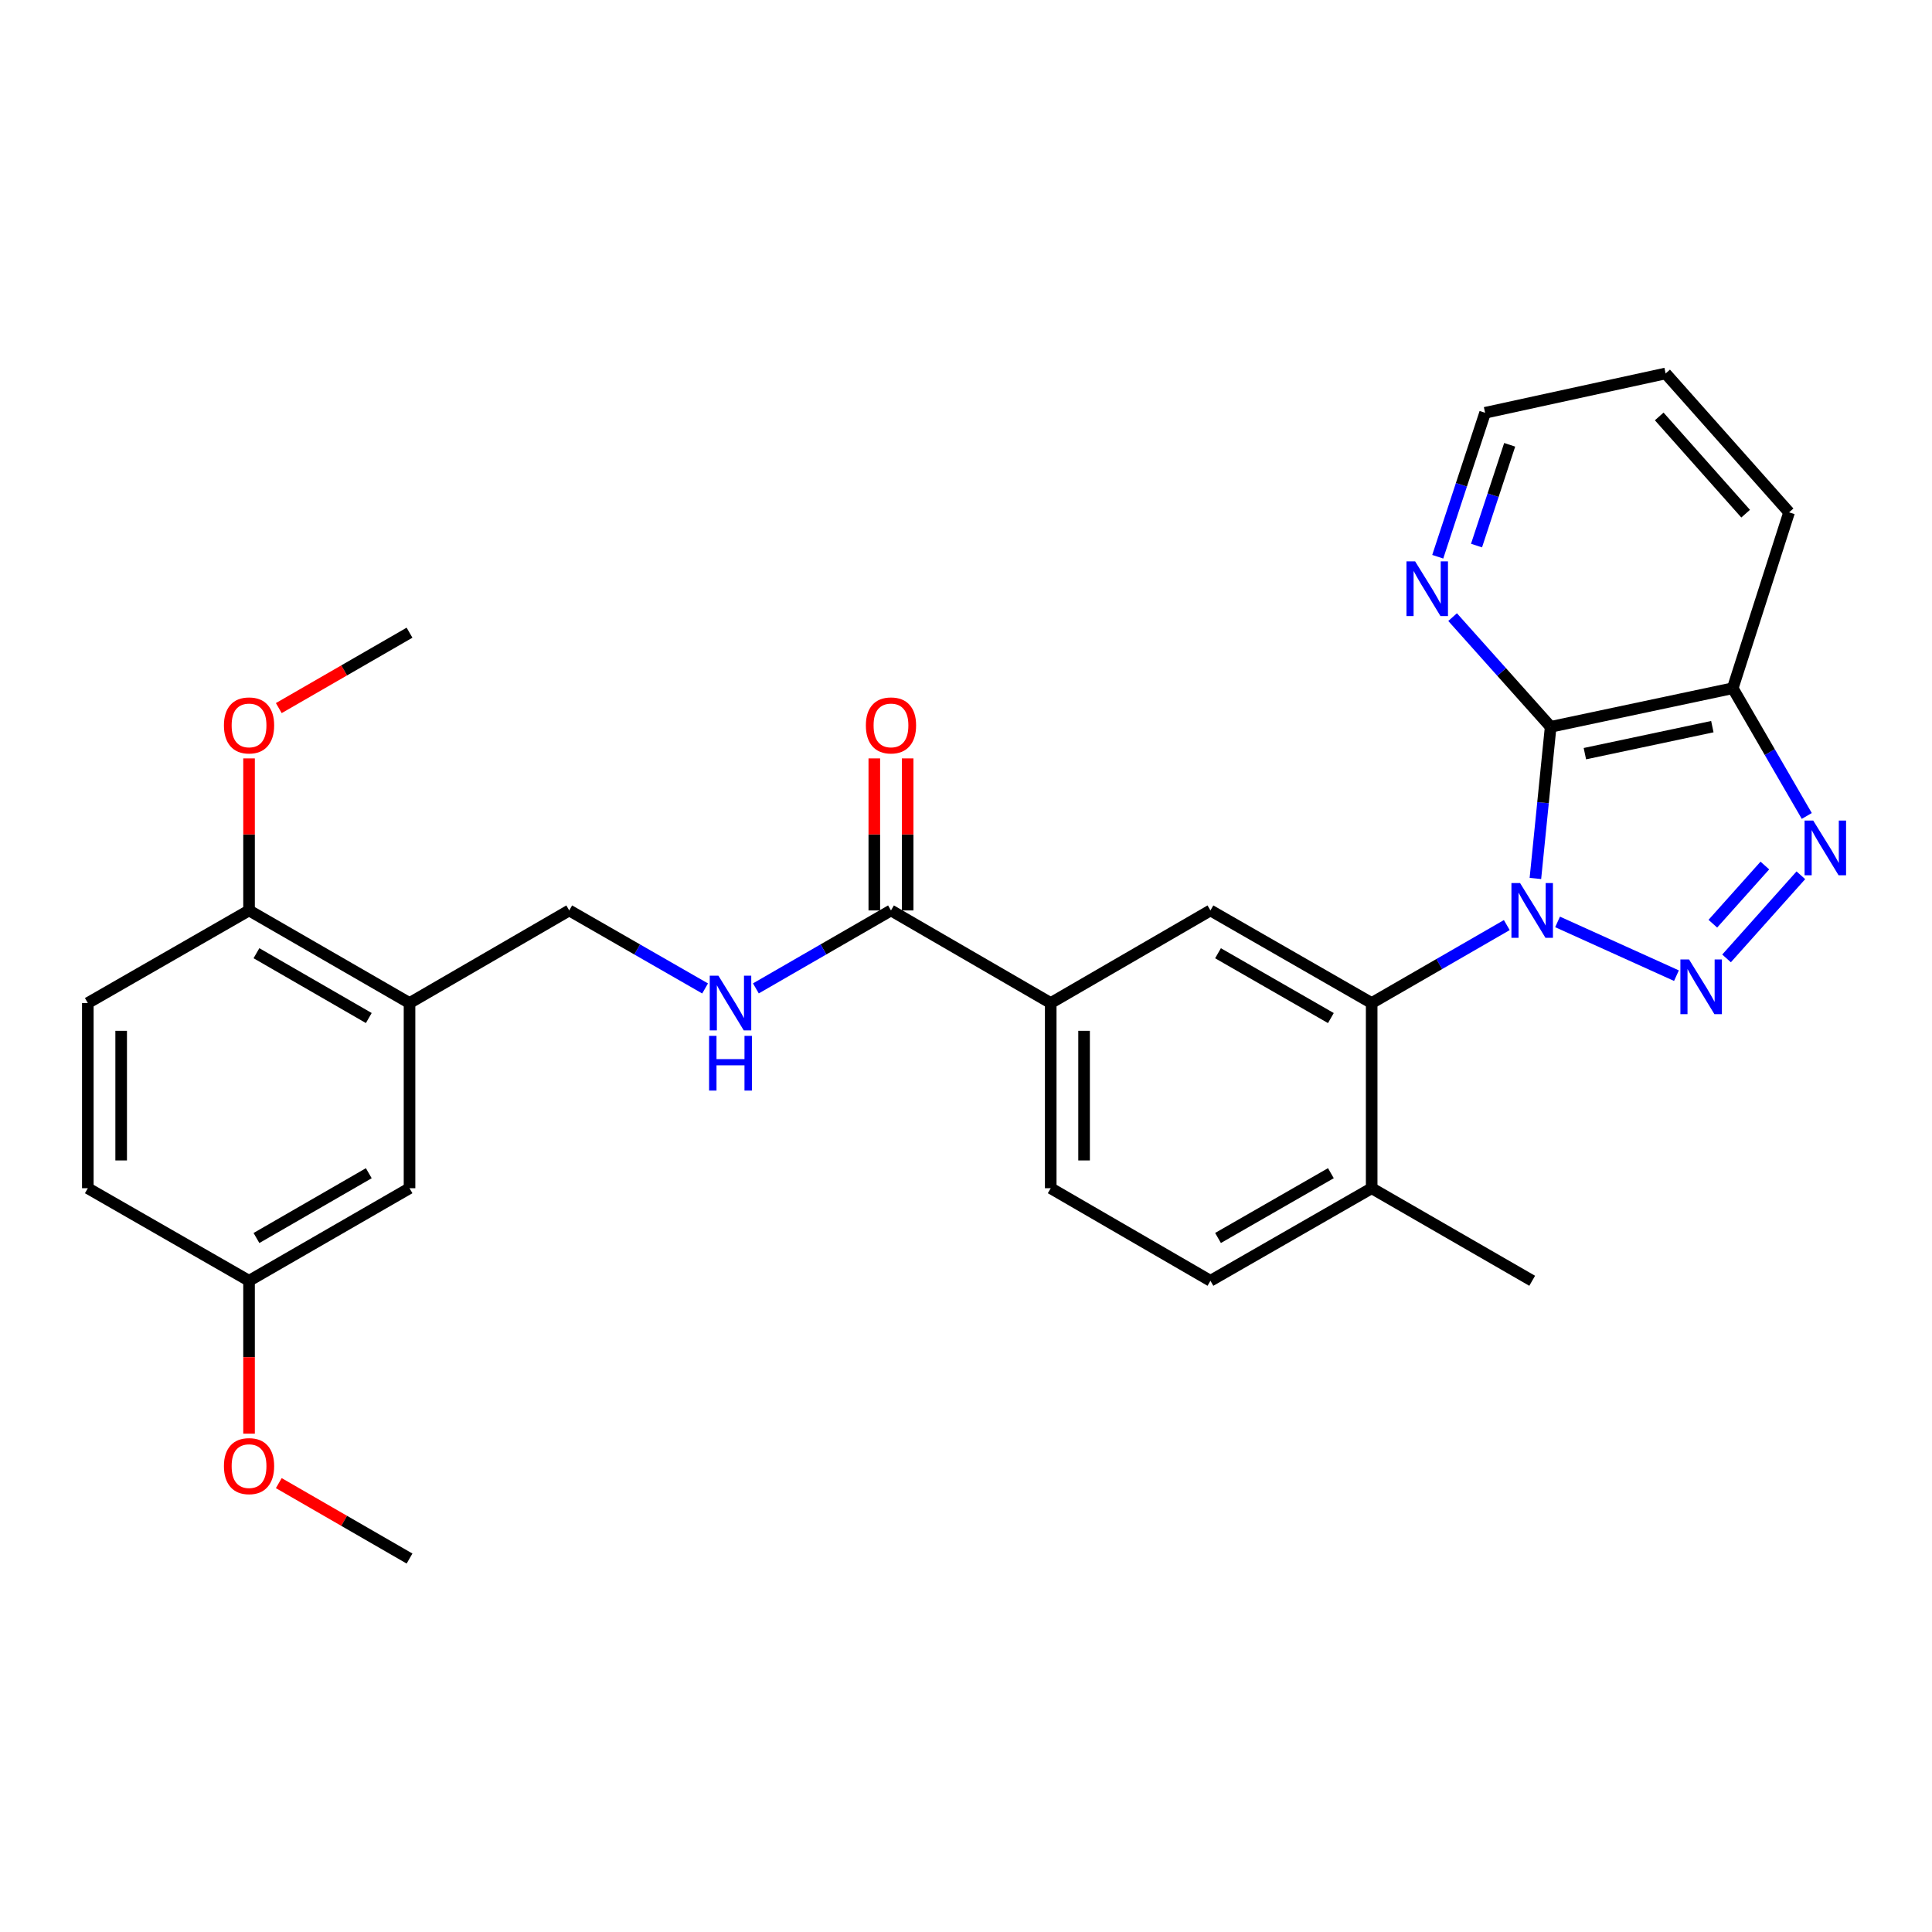 <?xml version='1.0' encoding='iso-8859-1'?>
<svg version='1.1' baseProfile='full'
              xmlns='http://www.w3.org/2000/svg'
                      xmlns:rdkit='http://www.rdkit.org/xml'
                      xmlns:xlink='http://www.w3.org/1999/xlink'
                  xml:space='preserve'
width='1000px' height='1000px' viewBox='0 0 1000 1000'>
<!-- END OF HEADER -->
<rect style='opacity:1.0;fill:#FFFFFF;stroke:none' width='1000' height='1000' x='0' y='0'> </rect>
<path class='bond-0' d='M 806.193,477.18 L 867.733,505.002' style='fill:none;fill-rule:evenodd;stroke:#0000FF;stroke-width:6px;stroke-linecap:butt;stroke-linejoin:miter;stroke-opacity:1' />
<path class='bond-1' d='M 794.718,454.692 L 798.667,415.449' style='fill:none;fill-rule:evenodd;stroke:#0000FF;stroke-width:6px;stroke-linecap:butt;stroke-linejoin:miter;stroke-opacity:1' />
<path class='bond-1' d='M 798.667,415.449 L 802.615,376.206' style='fill:none;fill-rule:evenodd;stroke:#000000;stroke-width:6px;stroke-linecap:butt;stroke-linejoin:miter;stroke-opacity:1' />
<path class='bond-3' d='M 779.916,478.82 L 744.947,498.995' style='fill:none;fill-rule:evenodd;stroke:#0000FF;stroke-width:6px;stroke-linecap:butt;stroke-linejoin:miter;stroke-opacity:1' />
<path class='bond-3' d='M 744.947,498.995 L 709.977,519.17' style='fill:none;fill-rule:evenodd;stroke:#000000;stroke-width:6px;stroke-linecap:butt;stroke-linejoin:miter;stroke-opacity:1' />
<path class='bond-2' d='M 893.663,496.068 L 932.125,453.043' style='fill:none;fill-rule:evenodd;stroke:#0000FF;stroke-width:6px;stroke-linecap:butt;stroke-linejoin:miter;stroke-opacity:1' />
<path class='bond-2' d='M 886.563,478.11 L 913.487,447.993' style='fill:none;fill-rule:evenodd;stroke:#0000FF;stroke-width:6px;stroke-linecap:butt;stroke-linejoin:miter;stroke-opacity:1' />
<path class='bond-4' d='M 802.615,376.206 L 896.863,356.23' style='fill:none;fill-rule:evenodd;stroke:#000000;stroke-width:6px;stroke-linecap:butt;stroke-linejoin:miter;stroke-opacity:1' />
<path class='bond-4' d='M 820.331,390.096 L 886.305,376.113' style='fill:none;fill-rule:evenodd;stroke:#000000;stroke-width:6px;stroke-linecap:butt;stroke-linejoin:miter;stroke-opacity:1' />
<path class='bond-9' d='M 802.615,376.206 L 777.24,347.814' style='fill:none;fill-rule:evenodd;stroke:#000000;stroke-width:6px;stroke-linecap:butt;stroke-linejoin:miter;stroke-opacity:1' />
<path class='bond-9' d='M 777.24,347.814 L 751.864,319.422' style='fill:none;fill-rule:evenodd;stroke:#0000FF;stroke-width:6px;stroke-linecap:butt;stroke-linejoin:miter;stroke-opacity:1' />
<path class='bond-29' d='M 935.189,422.336 L 916.026,389.283' style='fill:none;fill-rule:evenodd;stroke:#0000FF;stroke-width:6px;stroke-linecap:butt;stroke-linejoin:miter;stroke-opacity:1' />
<path class='bond-29' d='M 916.026,389.283 L 896.863,356.23' style='fill:none;fill-rule:evenodd;stroke:#000000;stroke-width:6px;stroke-linecap:butt;stroke-linejoin:miter;stroke-opacity:1' />
<path class='bond-5' d='M 709.977,519.17 L 626.518,471.24' style='fill:none;fill-rule:evenodd;stroke:#000000;stroke-width:6px;stroke-linecap:butt;stroke-linejoin:miter;stroke-opacity:1' />
<path class='bond-5' d='M 688.862,526.949 L 630.44,493.399' style='fill:none;fill-rule:evenodd;stroke:#000000;stroke-width:6px;stroke-linecap:butt;stroke-linejoin:miter;stroke-opacity:1' />
<path class='bond-11' d='M 709.977,519.17 L 709.977,615.02' style='fill:none;fill-rule:evenodd;stroke:#000000;stroke-width:6px;stroke-linecap:butt;stroke-linejoin:miter;stroke-opacity:1' />
<path class='bond-22' d='M 896.863,356.23 L 926.025,265.195' style='fill:none;fill-rule:evenodd;stroke:#000000;stroke-width:6px;stroke-linecap:butt;stroke-linejoin:miter;stroke-opacity:1' />
<path class='bond-8' d='M 626.518,471.24 L 543.854,519.17' style='fill:none;fill-rule:evenodd;stroke:#000000;stroke-width:6px;stroke-linecap:butt;stroke-linejoin:miter;stroke-opacity:1' />
<path class='bond-6' d='M 461.171,471.24 L 543.854,519.17' style='fill:none;fill-rule:evenodd;stroke:#000000;stroke-width:6px;stroke-linecap:butt;stroke-linejoin:miter;stroke-opacity:1' />
<path class='bond-10' d='M 461.171,471.24 L 426.206,491.415' style='fill:none;fill-rule:evenodd;stroke:#000000;stroke-width:6px;stroke-linecap:butt;stroke-linejoin:miter;stroke-opacity:1' />
<path class='bond-10' d='M 426.206,491.415 L 391.242,511.59' style='fill:none;fill-rule:evenodd;stroke:#0000FF;stroke-width:6px;stroke-linecap:butt;stroke-linejoin:miter;stroke-opacity:1' />
<path class='bond-15' d='M 469.802,471.24 L 469.802,431.894' style='fill:none;fill-rule:evenodd;stroke:#000000;stroke-width:6px;stroke-linecap:butt;stroke-linejoin:miter;stroke-opacity:1' />
<path class='bond-15' d='M 469.802,431.894 L 469.802,392.547' style='fill:none;fill-rule:evenodd;stroke:#FF0000;stroke-width:6px;stroke-linecap:butt;stroke-linejoin:miter;stroke-opacity:1' />
<path class='bond-15' d='M 452.54,471.24 L 452.54,431.894' style='fill:none;fill-rule:evenodd;stroke:#000000;stroke-width:6px;stroke-linecap:butt;stroke-linejoin:miter;stroke-opacity:1' />
<path class='bond-15' d='M 452.54,431.894 L 452.54,392.547' style='fill:none;fill-rule:evenodd;stroke:#FF0000;stroke-width:6px;stroke-linecap:butt;stroke-linejoin:miter;stroke-opacity:1' />
<path class='bond-7' d='M 211.971,519.17 L 294.635,471.24' style='fill:none;fill-rule:evenodd;stroke:#000000;stroke-width:6px;stroke-linecap:butt;stroke-linejoin:miter;stroke-opacity:1' />
<path class='bond-13' d='M 211.971,519.17 L 128.905,471.24' style='fill:none;fill-rule:evenodd;stroke:#000000;stroke-width:6px;stroke-linecap:butt;stroke-linejoin:miter;stroke-opacity:1' />
<path class='bond-13' d='M 190.884,526.932 L 132.738,493.381' style='fill:none;fill-rule:evenodd;stroke:#000000;stroke-width:6px;stroke-linecap:butt;stroke-linejoin:miter;stroke-opacity:1' />
<path class='bond-14' d='M 211.971,519.17 L 211.971,615.02' style='fill:none;fill-rule:evenodd;stroke:#000000;stroke-width:6px;stroke-linecap:butt;stroke-linejoin:miter;stroke-opacity:1' />
<path class='bond-30' d='M 543.854,519.17 L 543.854,615.02' style='fill:none;fill-rule:evenodd;stroke:#000000;stroke-width:6px;stroke-linecap:butt;stroke-linejoin:miter;stroke-opacity:1' />
<path class='bond-30' d='M 561.116,533.547 L 561.116,600.642' style='fill:none;fill-rule:evenodd;stroke:#000000;stroke-width:6px;stroke-linecap:butt;stroke-linejoin:miter;stroke-opacity:1' />
<path class='bond-24' d='M 744.174,288.167 L 756.43,250.913' style='fill:none;fill-rule:evenodd;stroke:#0000FF;stroke-width:6px;stroke-linecap:butt;stroke-linejoin:miter;stroke-opacity:1' />
<path class='bond-24' d='M 756.43,250.913 L 768.686,213.659' style='fill:none;fill-rule:evenodd;stroke:#000000;stroke-width:6px;stroke-linecap:butt;stroke-linejoin:miter;stroke-opacity:1' />
<path class='bond-24' d='M 764.248,282.385 L 772.827,256.307' style='fill:none;fill-rule:evenodd;stroke:#0000FF;stroke-width:6px;stroke-linecap:butt;stroke-linejoin:miter;stroke-opacity:1' />
<path class='bond-24' d='M 772.827,256.307 L 781.406,230.23' style='fill:none;fill-rule:evenodd;stroke:#000000;stroke-width:6px;stroke-linecap:butt;stroke-linejoin:miter;stroke-opacity:1' />
<path class='bond-12' d='M 364.958,511.621 L 329.797,491.431' style='fill:none;fill-rule:evenodd;stroke:#0000FF;stroke-width:6px;stroke-linecap:butt;stroke-linejoin:miter;stroke-opacity:1' />
<path class='bond-12' d='M 329.797,491.431 L 294.635,471.24' style='fill:none;fill-rule:evenodd;stroke:#000000;stroke-width:6px;stroke-linecap:butt;stroke-linejoin:miter;stroke-opacity:1' />
<path class='bond-17' d='M 709.977,615.02 L 626.518,662.93' style='fill:none;fill-rule:evenodd;stroke:#000000;stroke-width:6px;stroke-linecap:butt;stroke-linejoin:miter;stroke-opacity:1' />
<path class='bond-17' d='M 688.865,607.236 L 630.443,640.773' style='fill:none;fill-rule:evenodd;stroke:#000000;stroke-width:6px;stroke-linecap:butt;stroke-linejoin:miter;stroke-opacity:1' />
<path class='bond-25' d='M 709.977,615.02 L 793.054,662.93' style='fill:none;fill-rule:evenodd;stroke:#000000;stroke-width:6px;stroke-linecap:butt;stroke-linejoin:miter;stroke-opacity:1' />
<path class='bond-18' d='M 128.905,471.24 L 45.455,519.17' style='fill:none;fill-rule:evenodd;stroke:#000000;stroke-width:6px;stroke-linecap:butt;stroke-linejoin:miter;stroke-opacity:1' />
<path class='bond-21' d='M 128.905,471.24 L 128.905,431.894' style='fill:none;fill-rule:evenodd;stroke:#000000;stroke-width:6px;stroke-linecap:butt;stroke-linejoin:miter;stroke-opacity:1' />
<path class='bond-21' d='M 128.905,431.894 L 128.905,392.547' style='fill:none;fill-rule:evenodd;stroke:#FF0000;stroke-width:6px;stroke-linecap:butt;stroke-linejoin:miter;stroke-opacity:1' />
<path class='bond-19' d='M 211.971,615.02 L 128.905,662.93' style='fill:none;fill-rule:evenodd;stroke:#000000;stroke-width:6px;stroke-linecap:butt;stroke-linejoin:miter;stroke-opacity:1' />
<path class='bond-19' d='M 190.887,607.254 L 132.74,640.791' style='fill:none;fill-rule:evenodd;stroke:#000000;stroke-width:6px;stroke-linecap:butt;stroke-linejoin:miter;stroke-opacity:1' />
<path class='bond-16' d='M 543.854,615.02 L 626.518,662.93' style='fill:none;fill-rule:evenodd;stroke:#000000;stroke-width:6px;stroke-linecap:butt;stroke-linejoin:miter;stroke-opacity:1' />
<path class='bond-32' d='M 45.455,519.17 L 45.455,615.02' style='fill:none;fill-rule:evenodd;stroke:#000000;stroke-width:6px;stroke-linecap:butt;stroke-linejoin:miter;stroke-opacity:1' />
<path class='bond-32' d='M 62.716,533.547 L 62.716,600.642' style='fill:none;fill-rule:evenodd;stroke:#000000;stroke-width:6px;stroke-linecap:butt;stroke-linejoin:miter;stroke-opacity:1' />
<path class='bond-20' d='M 128.905,662.93 L 45.455,615.02' style='fill:none;fill-rule:evenodd;stroke:#000000;stroke-width:6px;stroke-linecap:butt;stroke-linejoin:miter;stroke-opacity:1' />
<path class='bond-23' d='M 128.905,662.93 L 128.905,702.497' style='fill:none;fill-rule:evenodd;stroke:#000000;stroke-width:6px;stroke-linecap:butt;stroke-linejoin:miter;stroke-opacity:1' />
<path class='bond-23' d='M 128.905,702.497 L 128.905,742.064' style='fill:none;fill-rule:evenodd;stroke:#FF0000;stroke-width:6px;stroke-linecap:butt;stroke-linejoin:miter;stroke-opacity:1' />
<path class='bond-26' d='M 144.302,366.51 L 178.137,346.995' style='fill:none;fill-rule:evenodd;stroke:#FF0000;stroke-width:6px;stroke-linecap:butt;stroke-linejoin:miter;stroke-opacity:1' />
<path class='bond-26' d='M 178.137,346.995 L 211.971,327.48' style='fill:none;fill-rule:evenodd;stroke:#000000;stroke-width:6px;stroke-linecap:butt;stroke-linejoin:miter;stroke-opacity:1' />
<path class='bond-31' d='M 926.025,265.195 L 862.129,193.3' style='fill:none;fill-rule:evenodd;stroke:#000000;stroke-width:6px;stroke-linecap:butt;stroke-linejoin:miter;stroke-opacity:1' />
<path class='bond-31' d='M 903.539,265.877 L 858.811,215.551' style='fill:none;fill-rule:evenodd;stroke:#000000;stroke-width:6px;stroke-linecap:butt;stroke-linejoin:miter;stroke-opacity:1' />
<path class='bond-27' d='M 144.302,767.662 L 178.137,787.181' style='fill:none;fill-rule:evenodd;stroke:#FF0000;stroke-width:6px;stroke-linecap:butt;stroke-linejoin:miter;stroke-opacity:1' />
<path class='bond-27' d='M 178.137,787.181 L 211.971,806.7' style='fill:none;fill-rule:evenodd;stroke:#000000;stroke-width:6px;stroke-linecap:butt;stroke-linejoin:miter;stroke-opacity:1' />
<path class='bond-28' d='M 768.686,213.659 L 862.129,193.3' style='fill:none;fill-rule:evenodd;stroke:#000000;stroke-width:6px;stroke-linecap:butt;stroke-linejoin:miter;stroke-opacity:1' />
<path  class='atom-0' d='M 786.794 457.08
L 796.074 472.08
Q 796.994 473.56, 798.474 476.24
Q 799.954 478.92, 800.034 479.08
L 800.034 457.08
L 803.794 457.08
L 803.794 485.4
L 799.914 485.4
L 789.954 469
Q 788.794 467.08, 787.554 464.88
Q 786.354 462.68, 785.994 462
L 785.994 485.4
L 782.314 485.4
L 782.314 457.08
L 786.794 457.08
' fill='#0000FF'/>
<path  class='atom-1' d='M 874.252 496.619
L 883.532 511.619
Q 884.452 513.099, 885.932 515.779
Q 887.412 518.459, 887.492 518.619
L 887.492 496.619
L 891.252 496.619
L 891.252 524.939
L 887.372 524.939
L 877.412 508.539
Q 876.252 506.619, 875.012 504.419
Q 873.812 502.219, 873.452 501.539
L 873.452 524.939
L 869.772 524.939
L 869.772 496.619
L 874.252 496.619
' fill='#0000FF'/>
<path  class='atom-3' d='M 938.523 424.724
L 947.803 439.724
Q 948.723 441.204, 950.203 443.884
Q 951.683 446.564, 951.763 446.724
L 951.763 424.724
L 955.523 424.724
L 955.523 453.044
L 951.643 453.044
L 941.683 436.644
Q 940.523 434.724, 939.283 432.524
Q 938.083 430.324, 937.723 429.644
L 937.723 453.044
L 934.043 453.044
L 934.043 424.724
L 938.523 424.724
' fill='#0000FF'/>
<path  class='atom-10' d='M 732.468 290.564
L 741.748 305.564
Q 742.668 307.044, 744.148 309.724
Q 745.628 312.404, 745.708 312.564
L 745.708 290.564
L 749.468 290.564
L 749.468 318.884
L 745.588 318.884
L 735.628 302.484
Q 734.468 300.564, 733.228 298.364
Q 732.028 296.164, 731.668 295.484
L 731.668 318.884
L 727.988 318.884
L 727.988 290.564
L 732.468 290.564
' fill='#0000FF'/>
<path  class='atom-11' d='M 371.844 505.01
L 381.124 520.01
Q 382.044 521.49, 383.524 524.17
Q 385.004 526.85, 385.084 527.01
L 385.084 505.01
L 388.844 505.01
L 388.844 533.33
L 384.964 533.33
L 375.004 516.93
Q 373.844 515.01, 372.604 512.81
Q 371.404 510.61, 371.044 509.93
L 371.044 533.33
L 367.364 533.33
L 367.364 505.01
L 371.844 505.01
' fill='#0000FF'/>
<path  class='atom-11' d='M 367.024 536.162
L 370.864 536.162
L 370.864 548.202
L 385.344 548.202
L 385.344 536.162
L 389.184 536.162
L 389.184 564.482
L 385.344 564.482
L 385.344 551.402
L 370.864 551.402
L 370.864 564.482
L 367.024 564.482
L 367.024 536.162
' fill='#0000FF'/>
<path  class='atom-16' d='M 448.171 375.471
Q 448.171 368.671, 451.531 364.871
Q 454.891 361.071, 461.171 361.071
Q 467.451 361.071, 470.811 364.871
Q 474.171 368.671, 474.171 375.471
Q 474.171 382.351, 470.771 386.271
Q 467.371 390.151, 461.171 390.151
Q 454.931 390.151, 451.531 386.271
Q 448.171 382.391, 448.171 375.471
M 461.171 386.951
Q 465.491 386.951, 467.811 384.071
Q 470.171 381.151, 470.171 375.471
Q 470.171 369.911, 467.811 367.111
Q 465.491 364.271, 461.171 364.271
Q 456.851 364.271, 454.491 367.071
Q 452.171 369.871, 452.171 375.471
Q 452.171 381.191, 454.491 384.071
Q 456.851 386.951, 461.171 386.951
' fill='#FF0000'/>
<path  class='atom-22' d='M 115.905 375.471
Q 115.905 368.671, 119.265 364.871
Q 122.625 361.071, 128.905 361.071
Q 135.185 361.071, 138.545 364.871
Q 141.905 368.671, 141.905 375.471
Q 141.905 382.351, 138.505 386.271
Q 135.105 390.151, 128.905 390.151
Q 122.665 390.151, 119.265 386.271
Q 115.905 382.391, 115.905 375.471
M 128.905 386.951
Q 133.225 386.951, 135.545 384.071
Q 137.905 381.151, 137.905 375.471
Q 137.905 369.911, 135.545 367.111
Q 133.225 364.271, 128.905 364.271
Q 124.585 364.271, 122.225 367.071
Q 119.905 369.871, 119.905 375.471
Q 119.905 381.191, 122.225 384.071
Q 124.585 386.951, 128.905 386.951
' fill='#FF0000'/>
<path  class='atom-24' d='M 115.905 758.86
Q 115.905 752.06, 119.265 748.26
Q 122.625 744.46, 128.905 744.46
Q 135.185 744.46, 138.545 748.26
Q 141.905 752.06, 141.905 758.86
Q 141.905 765.74, 138.505 769.66
Q 135.105 773.54, 128.905 773.54
Q 122.665 773.54, 119.265 769.66
Q 115.905 765.78, 115.905 758.86
M 128.905 770.34
Q 133.225 770.34, 135.545 767.46
Q 137.905 764.54, 137.905 758.86
Q 137.905 753.3, 135.545 750.5
Q 133.225 747.66, 128.905 747.66
Q 124.585 747.66, 122.225 750.46
Q 119.905 753.26, 119.905 758.86
Q 119.905 764.58, 122.225 767.46
Q 124.585 770.34, 128.905 770.34
' fill='#FF0000'/>
</svg>
